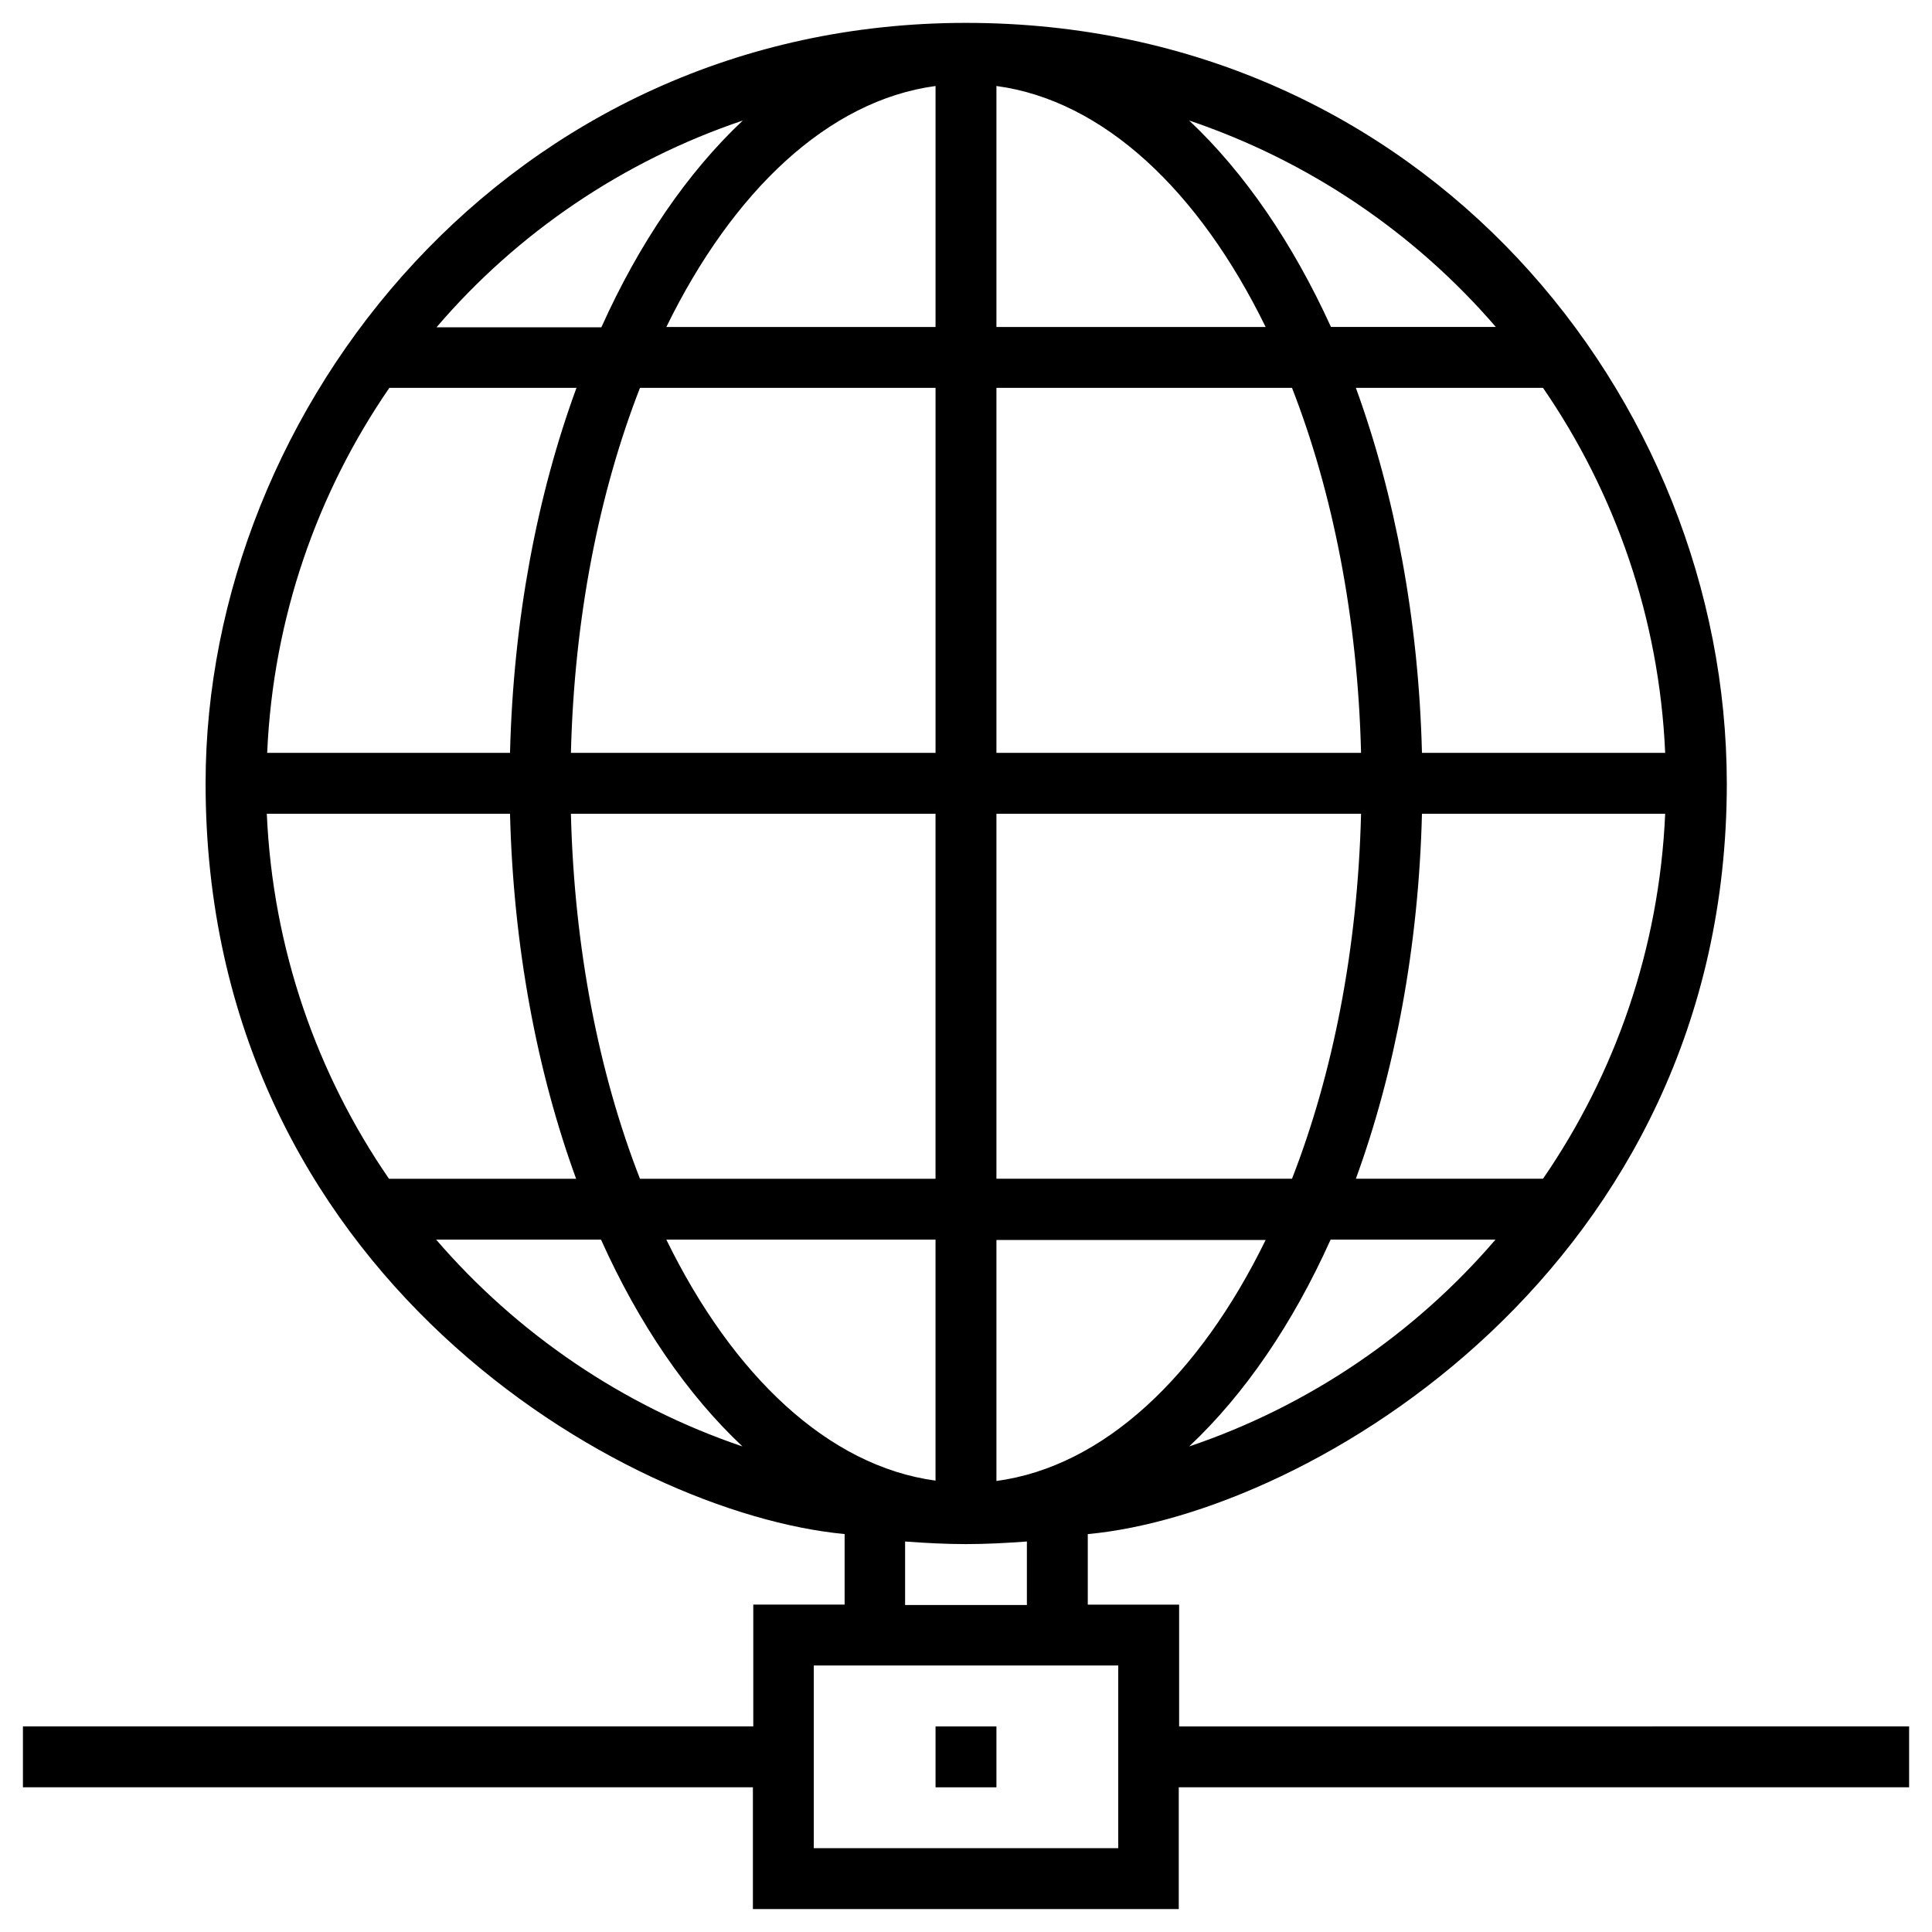 <?xml version="1.0" encoding="UTF-8"?>
<!-- Uploaded to: SVG Repo, www.svgrepo.com, Generator: SVG Repo Mixer Tools -->
<svg fill="#000000" width="800px" height="800px" version="1.1" viewBox="144 144 512 512" xmlns="http://www.w3.org/2000/svg">
 <g>
  <path d="m456.48 601.52v-32.273h-24.207v-18.695c58.746-5.41 169.35-70.75 169.35-198.96-0.098-102.54-80.688-201.53-201.62-201.53s-201.52 102.04-201.52 201.52c0 130.28 111 193.45 169.35 198.96v18.695h-24.207v32.273l-193.55 0.004v16.137h193.45v32.273h112.86v-32.273h193.55v-16.137zm-48.414-65.043v-63.863h71.34c-17.613 36.016-42.902 60.023-71.34 63.863zm0-80v-96.824h96.629c-0.887 35.816-7.477 68.98-18.301 96.727h-78.328zm112.77-96.824h64.453c-1.574 35.816-13.285 68.98-32.375 96.727h-49.594c10.332-28.34 16.629-61.402 17.516-96.727zm0-16.141c-0.887-35.324-7.184-68.387-17.516-96.727h49.594c19.09 27.75 30.801 60.91 32.375 96.727zm-16.141 0h-96.629v-96.727h78.328c10.824 27.75 17.418 61.008 18.301 96.727zm-96.629-112.86v-63.863c28.438 3.836 53.727 27.848 71.34 63.863zm-16.137-63.863v63.863h-71.34c17.613-36.016 42.902-60.023 71.34-63.863zm0 80v96.727h-96.629c0.887-35.816 7.477-68.98 18.301-96.727zm-112.77 96.727h-64.355c1.574-35.816 13.285-68.98 32.375-96.727h49.594c-10.43 28.438-16.73 61.402-17.613 96.727zm0 16.141c0.887 35.324 7.184 68.387 17.516 96.727h-49.594c-19.09-27.75-30.801-60.91-32.375-96.727zm16.137 0h96.629v96.727h-78.328c-10.824-27.75-17.414-60.91-18.301-96.727zm96.629 112.86v63.863c-28.438-3.836-53.727-27.848-71.34-63.863zm67.207 54.809c14.66-13.777 27.453-32.473 37.492-54.809h43.691c-21.355 24.895-49.398 44.082-81.184 54.809zm81.277-296.68h-43.691c-10.133-22.238-22.926-40.934-37.586-54.711 31.785 10.727 59.828 29.816 81.277 54.711zm-199.55-54.711c-14.66 13.777-27.453 32.473-37.492 54.809h-43.691c21.355-24.992 49.402-44.082 81.184-54.809zm-81.277 296.58h43.691c10.035 22.336 22.828 41.031 37.492 54.809-31.688-10.727-59.734-29.914-81.184-54.809zm124.28 80c5.312 0.395 10.727 0.688 16.137 0.688s10.824-0.297 16.137-0.688v16.828h-32.273zm56.484 81.277h-80.688v-48.414h80.688z"/>
  <path d="m391.93 601.52h16.137v16.137h-16.137z"/>
 </g>
</svg>